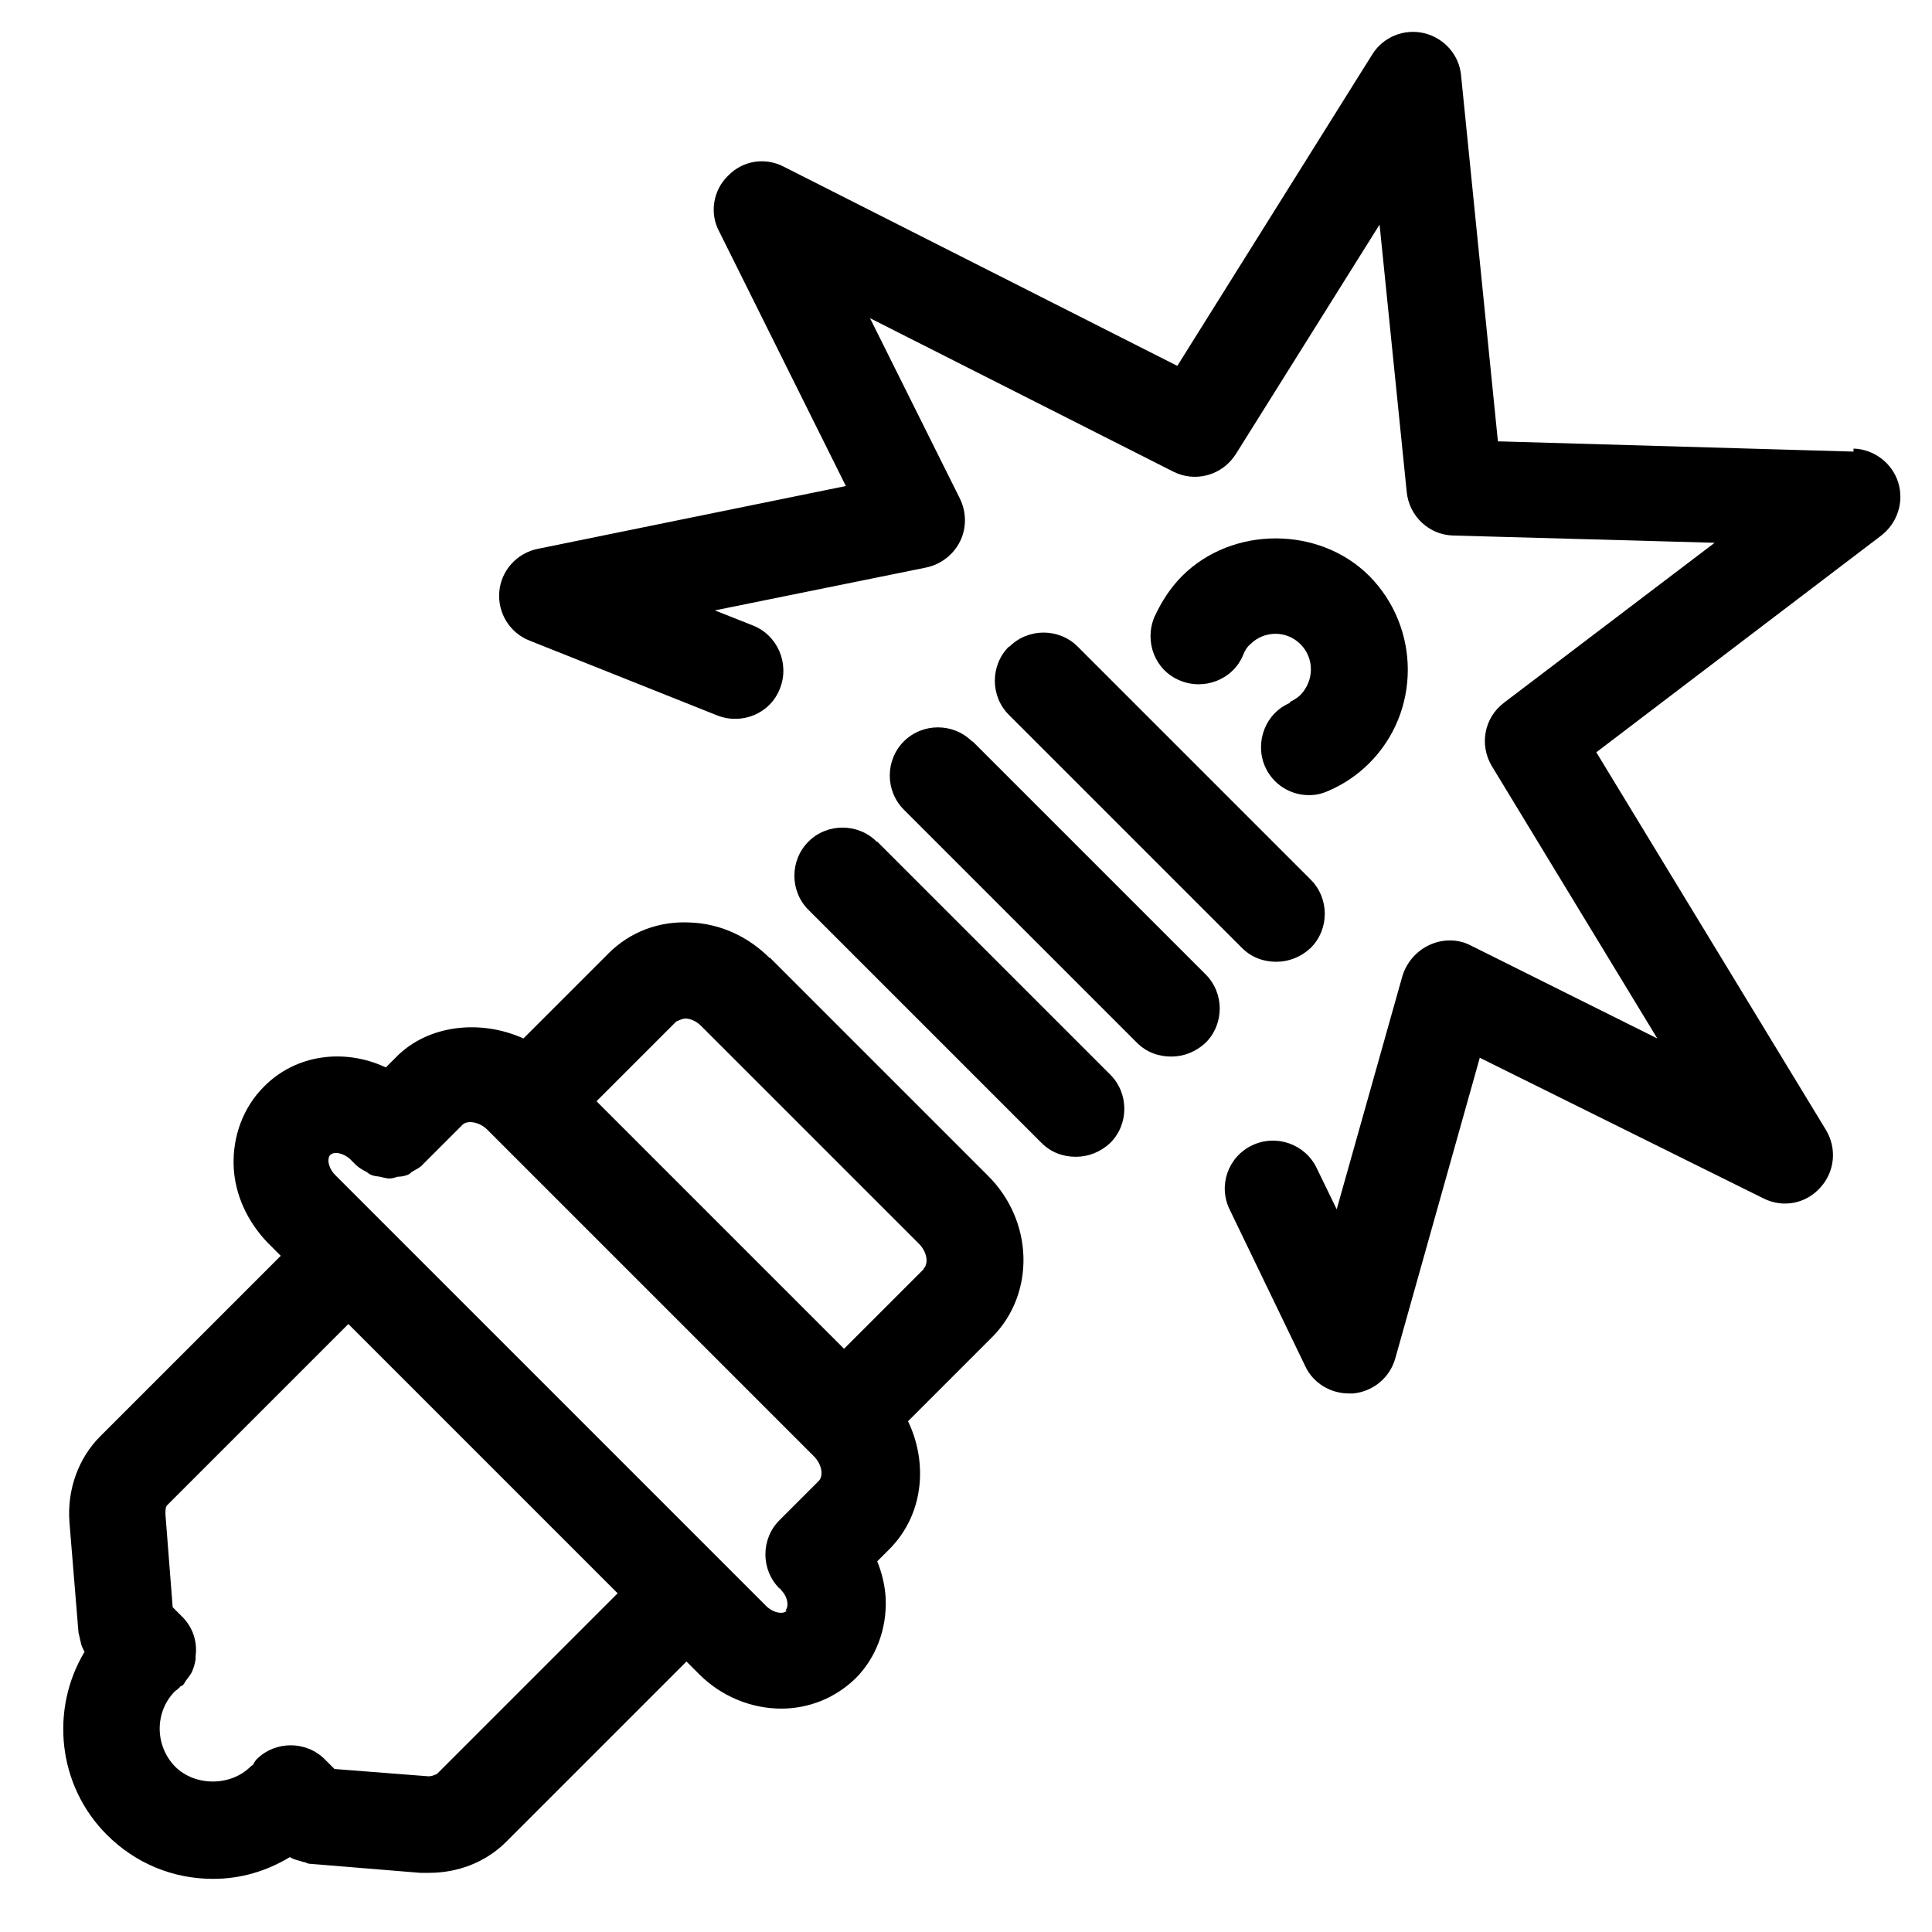 <?xml version="1.0" encoding="UTF-8"?>
<svg id="Layer_1" data-name="Layer 1" xmlns="http://www.w3.org/2000/svg" viewBox="0 0 32 32">
  <path d="M12.75,15.87c-.36-.36-.82-.57-1.31-.59-.53-.03-1.01.16-1.36.51l-1.41,1.41c-.71-.32-1.58-.23-2.11.31l-.17.17c-.68-.32-1.49-.22-2.02.32-.34.34-.52.82-.5,1.32.02.47.23.92.57,1.27l.21.21-2.99,2.99c-.36.36-.55.88-.51,1.42l.15,1.83s.02.08.03.13c.01.05.02.09.04.13.01.02.02.04.03.06-.57.95-.45,2.21.37,3.03.47.47,1.09.73,1.76.73.46,0,.89-.13,1.27-.36.02.01.04.02.06.03.05.02.11.03.16.05.04,0,.07.03.11.03l1.83.15c.05,0,.1,0,.15,0,.48,0,.94-.18,1.27-.51l2.99-2.99.21.21c.38.38.88.57,1.36.57.45,0,.89-.17,1.23-.5.34-.34.52-.82.5-1.32-.01-.21-.06-.42-.14-.62l.2-.2c.56-.56.65-1.41.31-2.12l1.4-1.4c.71-.72.68-1.92-.08-2.67l-3.61-3.61ZM7.24,29.38s-.09.05-.16.04l-1.54-.12-.16-.16c-.31-.31-.82-.31-1.13,0-.03.03-.04.06-.06.09-.01.01-.03.02-.04.03-.33.33-.92.33-1.25,0-.34-.35-.34-.91,0-1.25,0,0,.06-.04.06-.05.01,0,.02-.02.03-.03.01,0,.03-.01.04-.02.03-.03.04-.07.07-.1.03-.04.06-.08.08-.12.03-.07.05-.14.06-.21,0-.02,0-.03,0-.05.03-.23-.04-.47-.22-.65l-.16-.16-.12-1.54c0-.07,0-.13.04-.16l2.99-2.99,4.46,4.46-2.99,2.99ZM13.03,26.68c-.06.06-.21.04-.33-.07l-7.15-7.15c-.06-.06-.1-.14-.11-.22,0-.03,0-.08.03-.11.06-.06.21-.04.33.07l.09.09h0s0,0,0,0c.05.05.12.09.18.12.03.02.05.04.08.05.04.02.09.02.14.03.05.01.11.03.16.03,0,0,0,0,0,0,.05,0,.1-.02.14-.03.05,0,.11-.01.16-.03.03-.01.05-.03.07-.05.07-.04.14-.07.19-.13,0,0,0,0,0,0h0l.65-.65c.08-.08.28-.05.41.08l.09.09s0,0,0,0l5.23,5.23s0,0,0,0c0,0,0,0,0,0l.09.09c.14.14.16.33.08.41l-.65.65c-.31.31-.31.82,0,1.13,0,0,.01,0,.02.01,0,0,0,.01.01.02.11.11.13.27.07.33ZM15.3,21.02l-1.32,1.32-4.1-4.1,1.32-1.32s.1-.05.15-.05c.09,0,.19.05.26.12l3.61,3.61c.14.14.16.33.08.41Z"/>
  <path d="M14.52,13.94c-.31-.31-.82-.31-1.13,0s-.31.82,0,1.13l3.86,3.86c.16.16.36.23.57.23s.41-.08.57-.23c.31-.31.31-.82,0-1.13l-3.86-3.86Z"/>
  <path d="M16.1,12.28c-.31-.31-.82-.31-1.13,0-.31.31-.31.82,0,1.13l3.86,3.86c.16.16.36.23.57.23s.41-.08.57-.23c.31-.31.31-.82,0-1.13l-3.86-3.86Z"/>
  <path d="M16.71,10.71c-.31.31-.31.82,0,1.13l3.86,3.86c.16.16.36.23.57.23s.41-.08.57-.23c.31-.31.31-.82,0-1.13l-3.86-3.86c-.31-.31-.82-.31-1.13,0Z"/>
  <path d="M21.37,11.64c-.41.17-.59.65-.42,1.05.13.3.42.48.73.48.11,0,.21-.02.32-.07.26-.11.49-.27.68-.46.85-.85.85-2.24,0-3.1-.83-.83-2.27-.83-3.1,0-.19.19-.34.42-.46.68-.17.41.01.88.42,1.05.4.17.88-.01,1.05-.42.03-.08.07-.14.12-.18.23-.23.6-.23.83,0,.23.23.23.6,0,.84-.04.04-.1.08-.18.12Z"/>
  <path d="M30.7,7.48l-5.89-.17-.61-6.06c-.03-.34-.28-.62-.61-.7-.33-.08-.68.06-.86.35l-3.23,5.16-6.52-3.3c-.31-.16-.68-.1-.92.15-.25.24-.31.62-.15.92l2.1,4.22-5.1,1.04c-.35.07-.61.36-.64.71-.03.35.17.68.5.81l3.11,1.24c.41.16.88-.03,1.04-.45.16-.41-.04-.88-.45-1.04l-.63-.25,3.5-.71c.24-.05.45-.21.56-.43.11-.22.11-.48,0-.71l-1.49-2.99,5.02,2.54c.37.19.82.06,1.04-.29l2.38-3.8.45,4.43c.04.4.37.71.77.72l4.33.12-3.49,2.65c-.33.25-.41.7-.2,1.05l2.74,4.51-3.09-1.54c-.21-.11-.46-.11-.68-.01-.22.1-.38.29-.45.51l-1.09,3.87-.33-.68c-.19-.4-.67-.57-1.07-.38-.4.19-.57.67-.37,1.07l1.25,2.59c.13.28.42.45.72.45.02,0,.05,0,.07,0,.33-.03.61-.26.7-.58l1.4-4.98,4.7,2.33c.32.16.7.09.94-.18.24-.26.28-.65.09-.96l-3.8-6.25,4.72-3.59c.27-.21.38-.56.28-.88-.1-.32-.4-.55-.74-.56Z"/>
</svg>